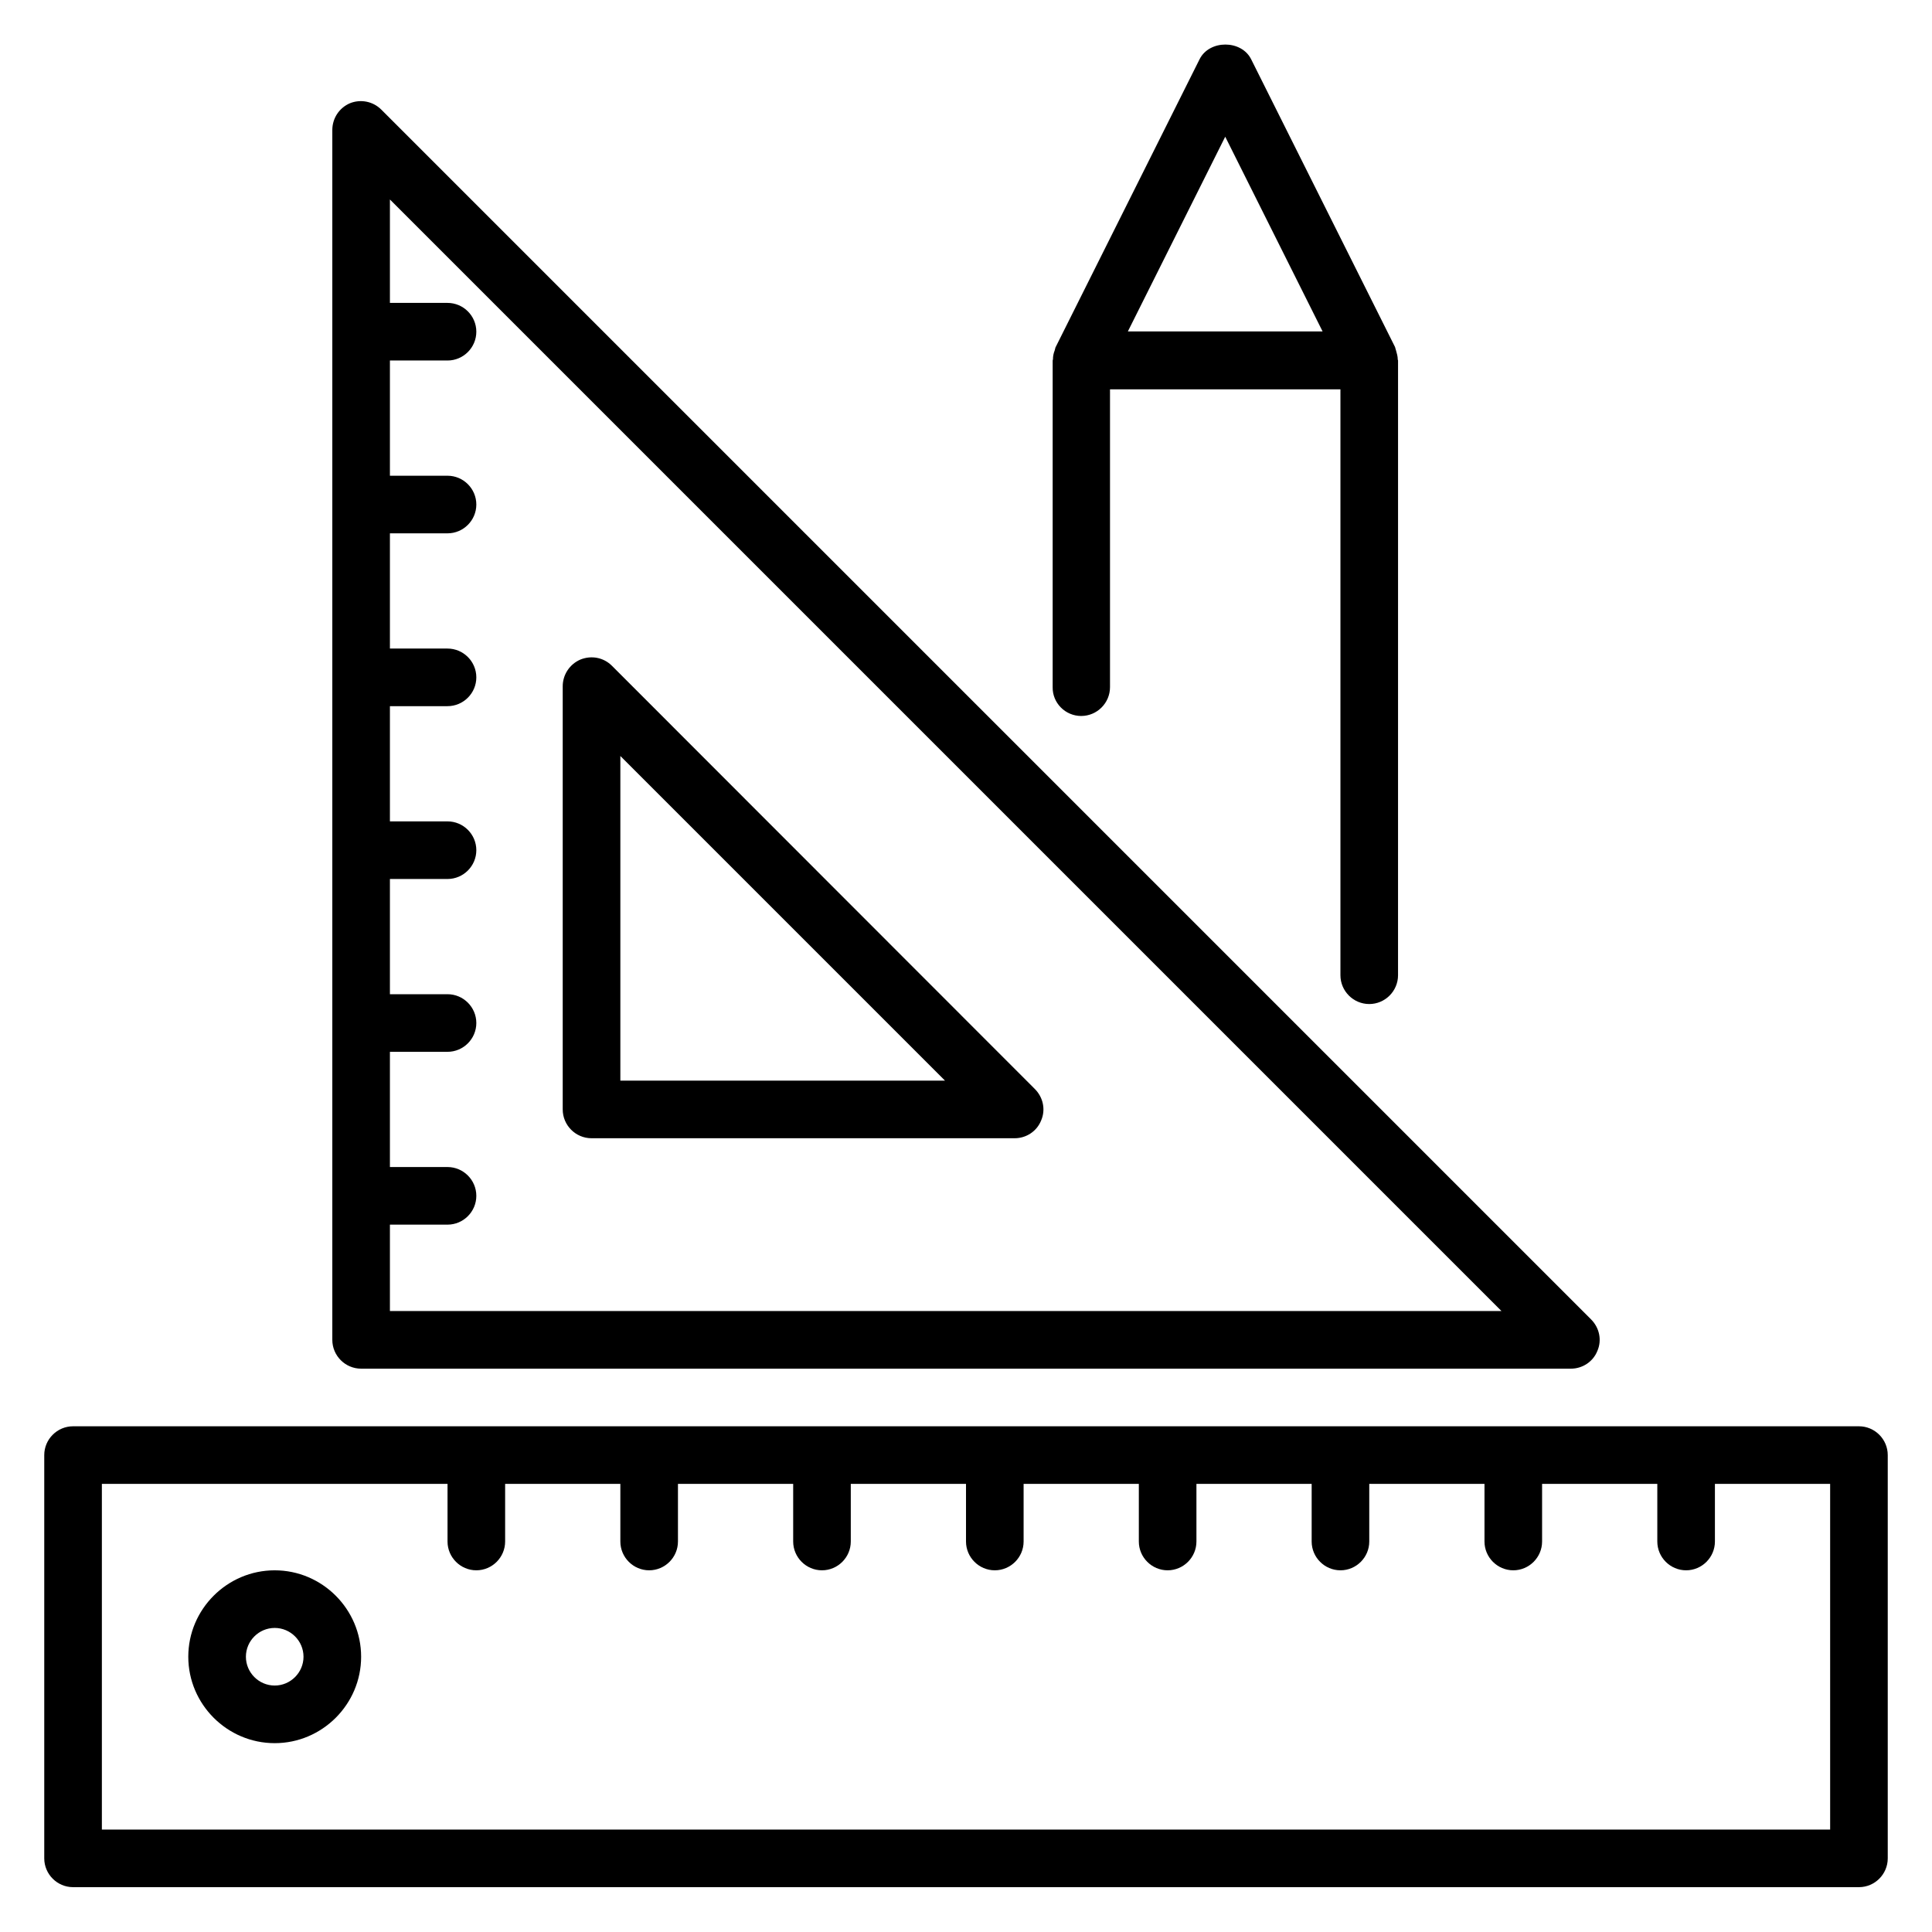 <?xml version="1.0" encoding="UTF-8"?>
<!-- Uploaded to: ICON Repo, www.iconrepo.com, Generator: ICON Repo Mixer Tools -->
<svg fill="#000000" width="800px" height="800px" version="1.1" viewBox="144 144 512 512" xmlns="http://www.w3.org/2000/svg">
 <g>
  <path d="m636.64 521.98h-473.28c-4.199 0-7.633 3.434-7.633 7.633v106.87c0 4.199 3.434 7.633 7.633 7.633h473.28c4.199 0 7.633-3.434 7.633-7.633v-106.87c0-4.195-3.434-7.633-7.633-7.633zm-7.633 106.87h-458.01v-91.602h91.602v15.266c0 4.199 3.434 7.633 7.633 7.633s7.633-3.434 7.633-7.633v-15.266h30.535v15.266c0 4.199 3.434 7.633 7.633 7.633s7.633-3.434 7.633-7.633v-15.266h30.535v15.266c0 4.199 3.434 7.633 7.633 7.633s7.633-3.434 7.633-7.633v-15.266h30.535v15.266c0 4.199 3.434 7.633 7.633 7.633 4.199 0 7.633-3.434 7.633-7.633v-15.266h30.535v15.266c0 4.199 3.434 7.633 7.633 7.633 4.199 0 7.633-3.434 7.633-7.633v-15.266h30.535v15.266c0 4.199 3.434 7.633 7.633 7.633s7.633-3.434 7.633-7.633v-15.266h30.535v15.266c0 4.199 3.434 7.633 7.633 7.633 4.199 0 7.633-3.434 7.633-7.633v-15.266h30.535v15.266c0 4.199 3.434 7.633 7.633 7.633 4.199 0 7.633-3.434 7.633-7.633v-15.266h30.535z"/>
  <path d="m239.7 506.71h320.61c3.055 0 5.879-1.832 7.023-4.734 1.223-2.824 0.535-6.106-1.68-8.32l-320.61-320.61c-2.215-2.215-5.496-2.824-8.32-1.68-2.824 1.223-4.656 3.969-4.656 7.102v320.61c0 4.199 3.434 7.633 7.633 7.633zm7.633-38.168h15.266c4.199 0 7.633-3.434 7.633-7.633 0-4.199-3.434-7.633-7.633-7.633h-15.266v-30.535h15.266c4.199 0 7.633-3.434 7.633-7.633s-3.434-7.633-7.633-7.633h-15.266v-30.535h15.266c4.199 0 7.633-3.434 7.633-7.633s-3.434-7.633-7.633-7.633h-15.266v-30.535h15.266c4.199 0 7.633-3.434 7.633-7.633s-3.434-7.633-7.633-7.633h-15.266v-30.535h15.266c4.199 0 7.633-3.434 7.633-7.633 0-4.199-3.434-7.633-7.633-7.633h-15.266v-30.535h15.266c4.199 0 7.633-3.434 7.633-7.633 0-4.199-3.434-7.633-7.633-7.633h-15.266v-27.406l294.57 294.57-294.57 0.004z"/>
  <path d="m418.24 432.59-112.06-112.14c-2.215-2.215-5.418-2.824-8.32-1.68-2.902 1.223-4.734 4.047-4.734 7.102v112.14c0 4.199 3.434 7.633 7.633 7.633h112.14c3.055 0 5.879-1.832 7.023-4.734 1.223-2.824 0.535-6.106-1.68-8.32zm-109.84-2.215v-86.027l86.027 86.027z"/>
  <path d="m216.8 560.15c-12.594 0-22.902 10.305-22.902 22.902 0 12.594 10.305 22.902 22.902 22.902 12.594 0 22.902-10.305 22.902-22.902-0.004-12.598-10.309-22.902-22.902-22.902zm0 30.535c-4.199 0-7.633-3.434-7.633-7.633s3.434-7.633 7.633-7.633 7.633 3.434 7.633 7.633c0 4.195-3.438 7.633-7.633 7.633z"/>
  <path d="m430.53 333.74c4.199 0 7.633-3.434 7.633-7.633v-78.93h61.066v155.27c0 4.199 3.434 7.633 7.633 7.633s7.633-3.434 7.633-7.633l0.004-162.9c0-0.078-0.078-0.152-0.078-0.305 0-0.762-0.23-1.602-0.457-2.367-0.078-0.152-0.078-0.305-0.152-0.535-0.078-0.078-0.078-0.23-0.078-0.305l-38.168-76.336c-2.594-5.191-11.07-5.191-13.664 0l-38.168 76.336c-0.078 0.078-0.078 0.23-0.078 0.305-0.078 0.152-0.078 0.305-0.152 0.535-0.305 0.762-0.457 1.527-0.457 2.367 0 0.078-0.078 0.152-0.078 0.305v86.562c-0.07 4.199 3.367 7.633 7.562 7.633zm38.168-153.51 25.801 51.602h-51.602z"/>
 </g>
</svg>